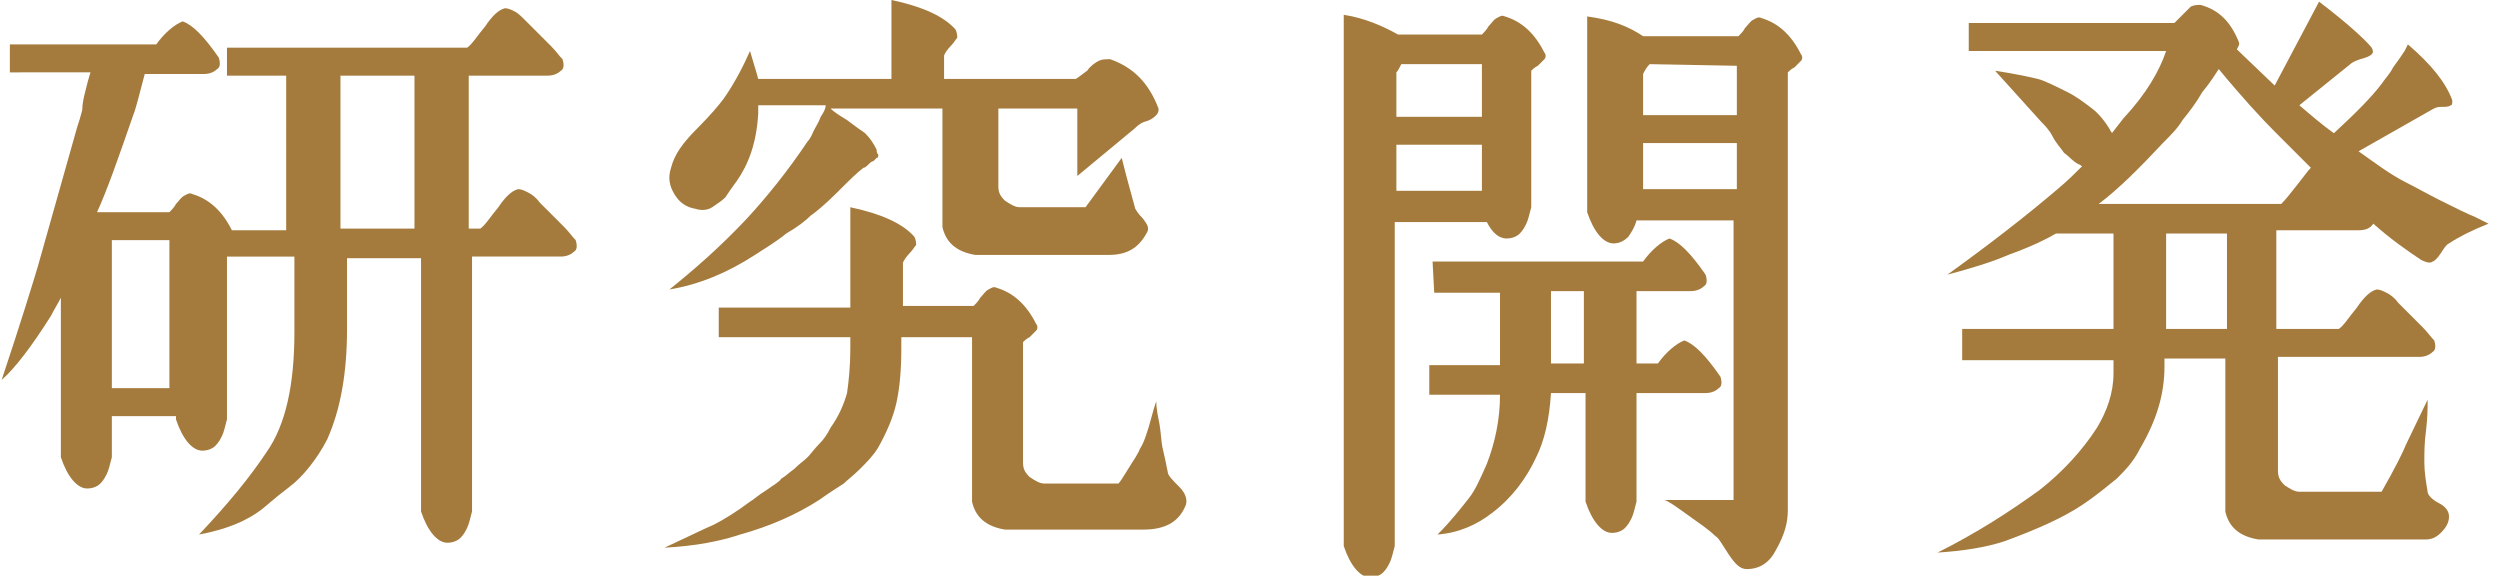 <?xml version="1.0" encoding="utf-8"?>
<!-- Generator: Adobe Illustrator 26.5.0, SVG Export Plug-In . SVG Version: 6.00 Build 0)  -->
<svg version="1.1" id="レイヤー_1" xmlns="http://www.w3.org/2000/svg" xmlns:xlink="http://www.w3.org/1999/xlink" x="0px"
	 y="0px" width="152px" height="35px" viewBox="0 0 152 35" style="enable-background:new 0 0 152 35;" xml:space="preserve">
<style type="text/css">
	.st0{fill:#A57B3D;}
</style>
<g>
	<path class="st0" d="M0.6,2.7h8.9C10,2,10.6,1.5,11.1,1.3c0.6,0.2,1.3,0.9,2.2,2.2c0.1,0.3,0.1,0.6-0.1,0.7
		c-0.2,0.2-0.5,0.3-0.8,0.3H8.8C8.5,5.6,8.3,6.5,8.1,7c-0.9,2.6-1.6,4.6-2.2,5.9h4.4c0.1-0.1,0.3-0.3,0.4-0.5
		c0.2-0.2,0.3-0.4,0.5-0.5s0.3-0.2,0.5-0.1c1,0.3,1.8,1,2.4,2.2h3.3V4.6h-3.6V2.9h14.6c0.3-0.2,0.6-0.7,1.1-1.3
		c0.4-0.6,0.8-1,1.2-1.1c0.2,0,0.4,0.1,0.6,0.2C31.5,0.8,31.7,1,32,1.3s0.5,0.5,0.7,0.7s0.5,0.5,0.8,0.8s0.5,0.6,0.7,0.8
		c0.1,0.3,0.1,0.6-0.1,0.7c-0.2,0.2-0.5,0.3-0.8,0.3h-4.8v9.3h0.7c0.3-0.2,0.6-0.7,1.1-1.3c0.4-0.6,0.8-1,1.2-1.1
		c0.2,0,0.4,0.1,0.6,0.2c0.2,0.1,0.5,0.3,0.7,0.6c0.3,0.3,0.5,0.5,0.7,0.7s0.5,0.5,0.8,0.8s0.5,0.6,0.7,0.8c0.1,0.3,0.1,0.6-0.1,0.7
		c-0.2,0.2-0.5,0.3-0.8,0.3h-5.4v15.5c-0.1,0.4-0.2,0.8-0.3,1c-0.1,0.2-0.2,0.4-0.4,0.6c-0.2,0.2-0.5,0.3-0.8,0.3
		c-0.6,0-1.2-0.7-1.6-1.9V15.7h-4.5V20c0,2.7-0.4,4.9-1.2,6.7c-0.3,0.6-0.7,1.2-1.1,1.7s-0.8,0.9-1.2,1.2c-0.4,0.3-0.9,0.7-1.6,1.3
		c-1,0.8-2.3,1.3-3.9,1.6c1.8-1.9,3.1-3.5,4.1-5c1.2-1.7,1.7-4.2,1.7-7.3v-4.6h-4.1v9.9c-0.1,0.4-0.2,0.8-0.3,1s-0.2,0.4-0.4,0.6
		s-0.5,0.3-0.8,0.3c-0.6,0-1.2-0.7-1.6-1.9v-0.2H6.8v2.5c-0.1,0.4-0.2,0.8-0.3,1c-0.1,0.2-0.2,0.4-0.4,0.6c-0.2,0.2-0.5,0.3-0.8,0.3
		c-0.6,0-1.2-0.7-1.6-1.9v-9.7c-0.2,0.4-0.4,0.7-0.6,1.1c-1.2,1.9-2.2,3.2-3,3.9c1.2-3.6,1.9-5.9,2.2-6.9l2.4-8.5
		c0.1-0.3,0.2-0.6,0.3-1c0-0.4,0.1-0.8,0.2-1.2s0.2-0.8,0.3-1.1H0.6V2.7z M6.8,14.6v9h3.5v-9H6.8z M20.7,4.6v9.3h4.5V4.6H20.7z"/>
	<path class="st0" d="M69.5,32.2h-8.4c-1.2-0.2-1.8-0.8-2-1.7v-10h-4.3v0.7c0,1.3-0.1,2.4-0.3,3.3s-0.6,1.8-1.1,2.7
		c-0.3,0.5-0.7,0.9-1.1,1.3c-0.4,0.4-0.8,0.7-1,0.9c-0.3,0.2-0.8,0.5-1.5,1c-1.4,0.9-3,1.6-4.8,2.1c-1.2,0.4-2.7,0.7-4.6,0.8
		c1.3-0.6,2.3-1.1,3-1.4c0.6-0.3,1.4-0.8,2.2-1.4c0.2-0.1,0.5-0.4,1-0.7c0.4-0.3,0.8-0.5,0.9-0.7c0.2-0.1,0.4-0.3,0.8-0.6
		c0.3-0.3,0.6-0.5,0.8-0.7s0.4-0.5,0.7-0.8s0.5-0.6,0.7-1c0.5-0.7,0.8-1.4,1-2.1c0.1-0.7,0.2-1.6,0.2-2.7v-0.7h-8v-1.8h8v-6.1
		c1.9,0.4,3.2,1,3.9,1.8c0.1,0.2,0.1,0.4,0.1,0.5c-0.1,0.1-0.2,0.3-0.4,0.5s-0.4,0.5-0.4,0.6v2.6h4.3c0.1-0.1,0.3-0.3,0.4-0.5
		c0.2-0.2,0.3-0.4,0.5-0.5s0.3-0.2,0.5-0.1c1,0.3,1.8,1,2.4,2.2c0.1,0.1,0.1,0.3,0,0.4s-0.2,0.2-0.4,0.4c-0.2,0.1-0.3,0.2-0.4,0.3
		v7.3c0,0.4,0.1,0.6,0.4,0.9c0.3,0.2,0.6,0.4,0.9,0.4H68c0.1-0.1,0.3-0.4,0.6-0.9c0.3-0.5,0.6-0.9,0.7-1.2c0.2-0.3,0.3-0.6,0.4-0.9
		s0.2-0.6,0.3-1c0.1-0.4,0.2-0.7,0.3-1c0,0.4,0.1,0.9,0.2,1.4c0.1,0.6,0.1,1.1,0.2,1.5s0.2,0.9,0.3,1.4c0,0.2,0.3,0.5,0.7,0.9
		c0.4,0.4,0.5,0.8,0.4,1.1C71.7,31.7,70.9,32.2,69.5,32.2z M67.4,15.5h-8.1c-1.2-0.2-1.8-0.8-2-1.7V6.6h-6.8c0.2,0.2,0.5,0.4,1,0.7
		c0.4,0.3,0.8,0.6,1.1,0.8c0.3,0.3,0.5,0.6,0.7,1c0,0.1,0,0.2,0.1,0.3c0,0.1,0,0.2-0.1,0.2c-0.1,0.1-0.2,0.2-0.2,0.2
		c-0.1,0-0.2,0.1-0.3,0.2c-0.1,0.1-0.2,0.2-0.3,0.2c-0.4,0.3-0.9,0.8-1.6,1.5c-0.7,0.7-1.3,1.2-1.6,1.4c-0.3,0.3-0.8,0.7-1.5,1.1
		c-0.6,0.5-1.3,0.9-1.9,1.3c-1.7,1.1-3.4,1.8-5.2,2.1c1.5-1.2,3.1-2.6,4.7-4.3c1.2-1.3,2.5-2.9,3.7-4.7c0.2-0.2,0.3-0.5,0.4-0.7
		c0.1-0.2,0.3-0.5,0.4-0.8c0.2-0.3,0.3-0.5,0.3-0.7h-4.1c0,0.1,0,0.3,0,0.5C46,8.7,45.5,10,44.8,11c-0.3,0.4-0.5,0.7-0.7,1
		c-0.2,0.2-0.5,0.4-0.8,0.6c-0.3,0.2-0.7,0.2-1,0.1c-0.6-0.1-1-0.4-1.3-0.9s-0.4-1-0.2-1.6c0.2-0.8,0.7-1.5,1.6-2.4
		C43.2,7,43.7,6.4,44,6c0.7-1,1.2-2,1.6-2.9c0.2,0.7,0.4,1.3,0.5,1.7h8.1V0c1.9,0.4,3.2,1,3.9,1.8c0.1,0.2,0.1,0.4,0.1,0.5
		c-0.1,0.1-0.2,0.3-0.4,0.5s-0.4,0.5-0.4,0.6v1.4h8c0.2-0.1,0.4-0.3,0.7-0.5c0.2-0.3,0.5-0.5,0.7-0.6s0.4-0.1,0.7-0.1
		c1.4,0.5,2.3,1.4,2.9,2.9c0.1,0.2,0,0.4-0.1,0.5S70,7.3,69.6,7.4c-0.3,0.1-0.5,0.3-0.6,0.4l-3.5,2.9V6.6h-4.8v4.7
		c0,0.4,0.1,0.6,0.4,0.9c0.3,0.2,0.6,0.4,0.9,0.4h4l2.2-3c0.4,1.6,0.7,2.6,0.8,3c0,0.1,0.2,0.4,0.5,0.7c0.3,0.4,0.4,0.6,0.2,0.9
		C69.2,15.1,68.5,15.5,67.4,15.5z"/>
	<path class="st0" d="M85,2.1h5.1c0.1-0.1,0.3-0.3,0.4-0.5c0.2-0.2,0.3-0.4,0.5-0.5s0.3-0.2,0.5-0.1c1,0.3,1.8,1,2.4,2.2
		c0.1,0.1,0.1,0.3,0,0.4c-0.1,0.1-0.2,0.2-0.4,0.4c-0.2,0.1-0.3,0.2-0.4,0.3v8.3c-0.1,0.4-0.2,0.8-0.3,1c-0.1,0.2-0.2,0.4-0.4,0.6
		c-0.2,0.2-0.5,0.3-0.8,0.3c-0.5,0-0.9-0.4-1.2-1h-5.6v19.7c-0.1,0.4-0.2,0.8-0.3,1c-0.1,0.2-0.2,0.4-0.4,0.6
		c-0.2,0.2-0.5,0.3-0.8,0.3c-0.6,0-1.2-0.7-1.6-1.9V0.9C83,1.1,84.1,1.6,85,2.1z M85.2,3.9c-0.1,0.2-0.2,0.4-0.3,0.5v2.7h5.2V3.9
		H85.2z M84.9,8.8v2.8h5.2V8.8H84.9z M87.1,15.9h12.8c0.5-0.7,1.1-1.2,1.6-1.4c0.6,0.2,1.3,0.9,2.2,2.2c0.1,0.3,0.1,0.6-0.1,0.7
		c-0.2,0.2-0.5,0.3-0.8,0.3h-3.3v4.4h1.3c0.5-0.7,1.1-1.2,1.6-1.4c0.6,0.2,1.3,0.9,2.2,2.2c0.1,0.3,0.1,0.6-0.1,0.7
		c-0.2,0.2-0.5,0.3-0.8,0.3h-4.2v6.6c-0.1,0.4-0.2,0.8-0.3,1c-0.1,0.2-0.2,0.4-0.4,0.6c-0.2,0.2-0.5,0.3-0.8,0.3
		c-0.6,0-1.2-0.7-1.6-1.9v-6.6h-2.1c-0.1,1.6-0.4,2.9-0.9,3.9c-0.6,1.3-1.5,2.5-2.7,3.4c-0.9,0.7-2,1.2-3.3,1.3
		c0.9-0.9,1.5-1.7,1.9-2.2s0.7-1.2,1.1-2.1c0.5-1.3,0.8-2.7,0.8-4.2h-4.3v-1.8h4.3v-4.4h-4L87.1,15.9L87.1,15.9z M94.3,17.7v4.4h2
		v-4.4H94.3z M99.9,2.2h5.8c0.1-0.1,0.3-0.3,0.4-0.5c0.2-0.2,0.3-0.4,0.5-0.5s0.3-0.2,0.5-0.1c1,0.3,1.8,1,2.4,2.2
		c0.1,0.1,0.1,0.3,0,0.4c-0.1,0.1-0.2,0.2-0.4,0.4c-0.2,0.1-0.3,0.2-0.4,0.3V31c0,0.8-0.2,1.5-0.7,2.4c-0.4,0.8-1,1.2-1.8,1.2
		c-0.4,0-0.7-0.3-1.1-0.9c-0.4-0.6-0.6-1-0.8-1.1c-0.4-0.4-1-0.8-1.7-1.3s-1.1-0.8-1.4-0.9h4.2v-17h-5.9c-0.1,0.4-0.3,0.7-0.5,1
		c-0.2,0.2-0.5,0.4-0.9,0.4c-0.6,0-1.2-0.7-1.6-1.9V1C98,1.2,99,1.6,99.9,2.2z M100.3,3.9c-0.2,0.2-0.3,0.4-0.4,0.6V7h5.7V4
		L100.3,3.9L100.3,3.9z M99.9,8.7v2.8h5.7V8.7H99.9z"/>
	<path class="st0" d="M131.7,3.1h-12V1.4h12.5c0.1-0.1,0.3-0.3,0.5-0.5s0.4-0.4,0.5-0.5c0.2-0.1,0.4-0.1,0.6-0.1
		c1.1,0.3,1.8,1,2.3,2.2c0.1,0.2,0,0.3-0.1,0.5l2.3,2.2l2.7-5.1c1.7,1.3,2.8,2.3,3.2,2.8c0.1,0.2,0.1,0.3,0,0.4
		c-0.1,0.1-0.3,0.2-0.7,0.3c-0.3,0.1-0.5,0.2-0.6,0.3l-3.1,2.5c0.7,0.6,1.4,1.2,2.1,1.7l0,0c1.3-1.2,2.3-2.2,2.9-3
		c0.2-0.3,0.5-0.6,0.7-1c0.3-0.4,0.5-0.7,0.7-1l0.2-0.4c1.4,1.2,2.3,2.3,2.7,3.4c0,0.2,0,0.3-0.1,0.3c-0.1,0.1-0.3,0.1-0.6,0.1
		s-0.4,0.1-0.6,0.2l-4.4,2.5c1,0.7,1.9,1.4,2.9,1.9c0.6,0.3,1.3,0.7,2.1,1.1c0.8,0.4,1.6,0.8,2.1,1l0.8,0.4c-1,0.4-1.8,0.8-2.4,1.2
		c-0.2,0.1-0.3,0.3-0.5,0.6s-0.4,0.5-0.5,0.5c-0.1,0.1-0.3,0.1-0.7-0.1c-0.9-0.6-1.9-1.3-2.9-2.2c-0.2,0.3-0.5,0.4-0.9,0.4h-5v6h3.8
		c0.3-0.2,0.6-0.7,1.1-1.3c0.4-0.6,0.8-1,1.2-1.1c0.2,0,0.4,0.1,0.6,0.2c0.2,0.1,0.5,0.3,0.7,0.6c0.3,0.3,0.5,0.5,0.7,0.7
		s0.5,0.5,0.8,0.8s0.5,0.6,0.7,0.8c0.1,0.3,0.1,0.6-0.1,0.7c-0.2,0.2-0.5,0.3-0.8,0.3h-8.6v6.9c0,0.4,0.1,0.6,0.4,0.9
		c0.3,0.2,0.6,0.4,0.9,0.4h5c0.8-1.4,1.3-2.4,1.5-2.9l1.3-2.7c0,0.5,0,1.1-0.1,1.9c-0.1,0.7-0.1,1.4-0.1,1.9c0,0.6,0.1,1.2,0.2,1.8
		c0,0.2,0.3,0.5,0.7,0.7s0.6,0.5,0.6,0.8c0,0.4-0.2,0.7-0.5,1s-0.6,0.4-0.9,0.4h-10.2c-1.2-0.2-1.8-0.8-2-1.7v-9.3h-3.7v0.5
		c0,1.7-0.5,3.3-1.5,5c-0.4,0.8-0.9,1.3-1.4,1.8c-0.5,0.4-1.2,1-2.1,1.6c-1.2,0.8-2.8,1.5-4.7,2.2c-1.2,0.4-2.6,0.6-4.1,0.7
		c2.4-1.2,4.4-2.5,6.2-3.8c1.4-1.1,2.6-2.4,3.5-3.8c0.6-1,1-2.1,1-3.3v-0.8h-9.2V20h9.2v-5.8H125c-0.5,0.3-1.5,0.8-2.9,1.3
		c-0.9,0.4-2.2,0.8-3.7,1.2c2.5-1.8,4.7-3.5,6.7-5.2c0.6-0.5,1.1-1,1.5-1.4c-0.1,0-0.1-0.1-0.2-0.1c-0.4-0.2-0.6-0.5-0.9-0.7
		c-0.2-0.3-0.5-0.6-0.7-1c-0.2-0.4-0.5-0.7-0.7-0.9l-2.8-3.1c1.3,0.2,2.2,0.4,2.6,0.5s1,0.4,1.8,0.8c0.6,0.3,1.1,0.7,1.5,1
		s0.8,0.8,1.1,1.3c0,0.1,0.1,0.1,0.1,0.2l0.7-0.9C130.5,5.7,131.3,4.3,131.7,3.1z M134.9,4.2c-0.2,0.3-0.5,0.8-1,1.4
		c-0.4,0.7-0.8,1.2-1.2,1.7c-0.3,0.5-0.7,0.9-1.2,1.4c-1.4,1.5-2.7,2.8-3.9,3.7h11.1c0.3-0.3,0.6-0.7,1-1.2s0.6-0.8,0.8-1L138.3,8
		C137.5,7.2,136.3,5.9,134.9,4.2z M131.7,14.3V20h3.7v-5.8h-3.7V14.3z"/>
</g>
</svg>
